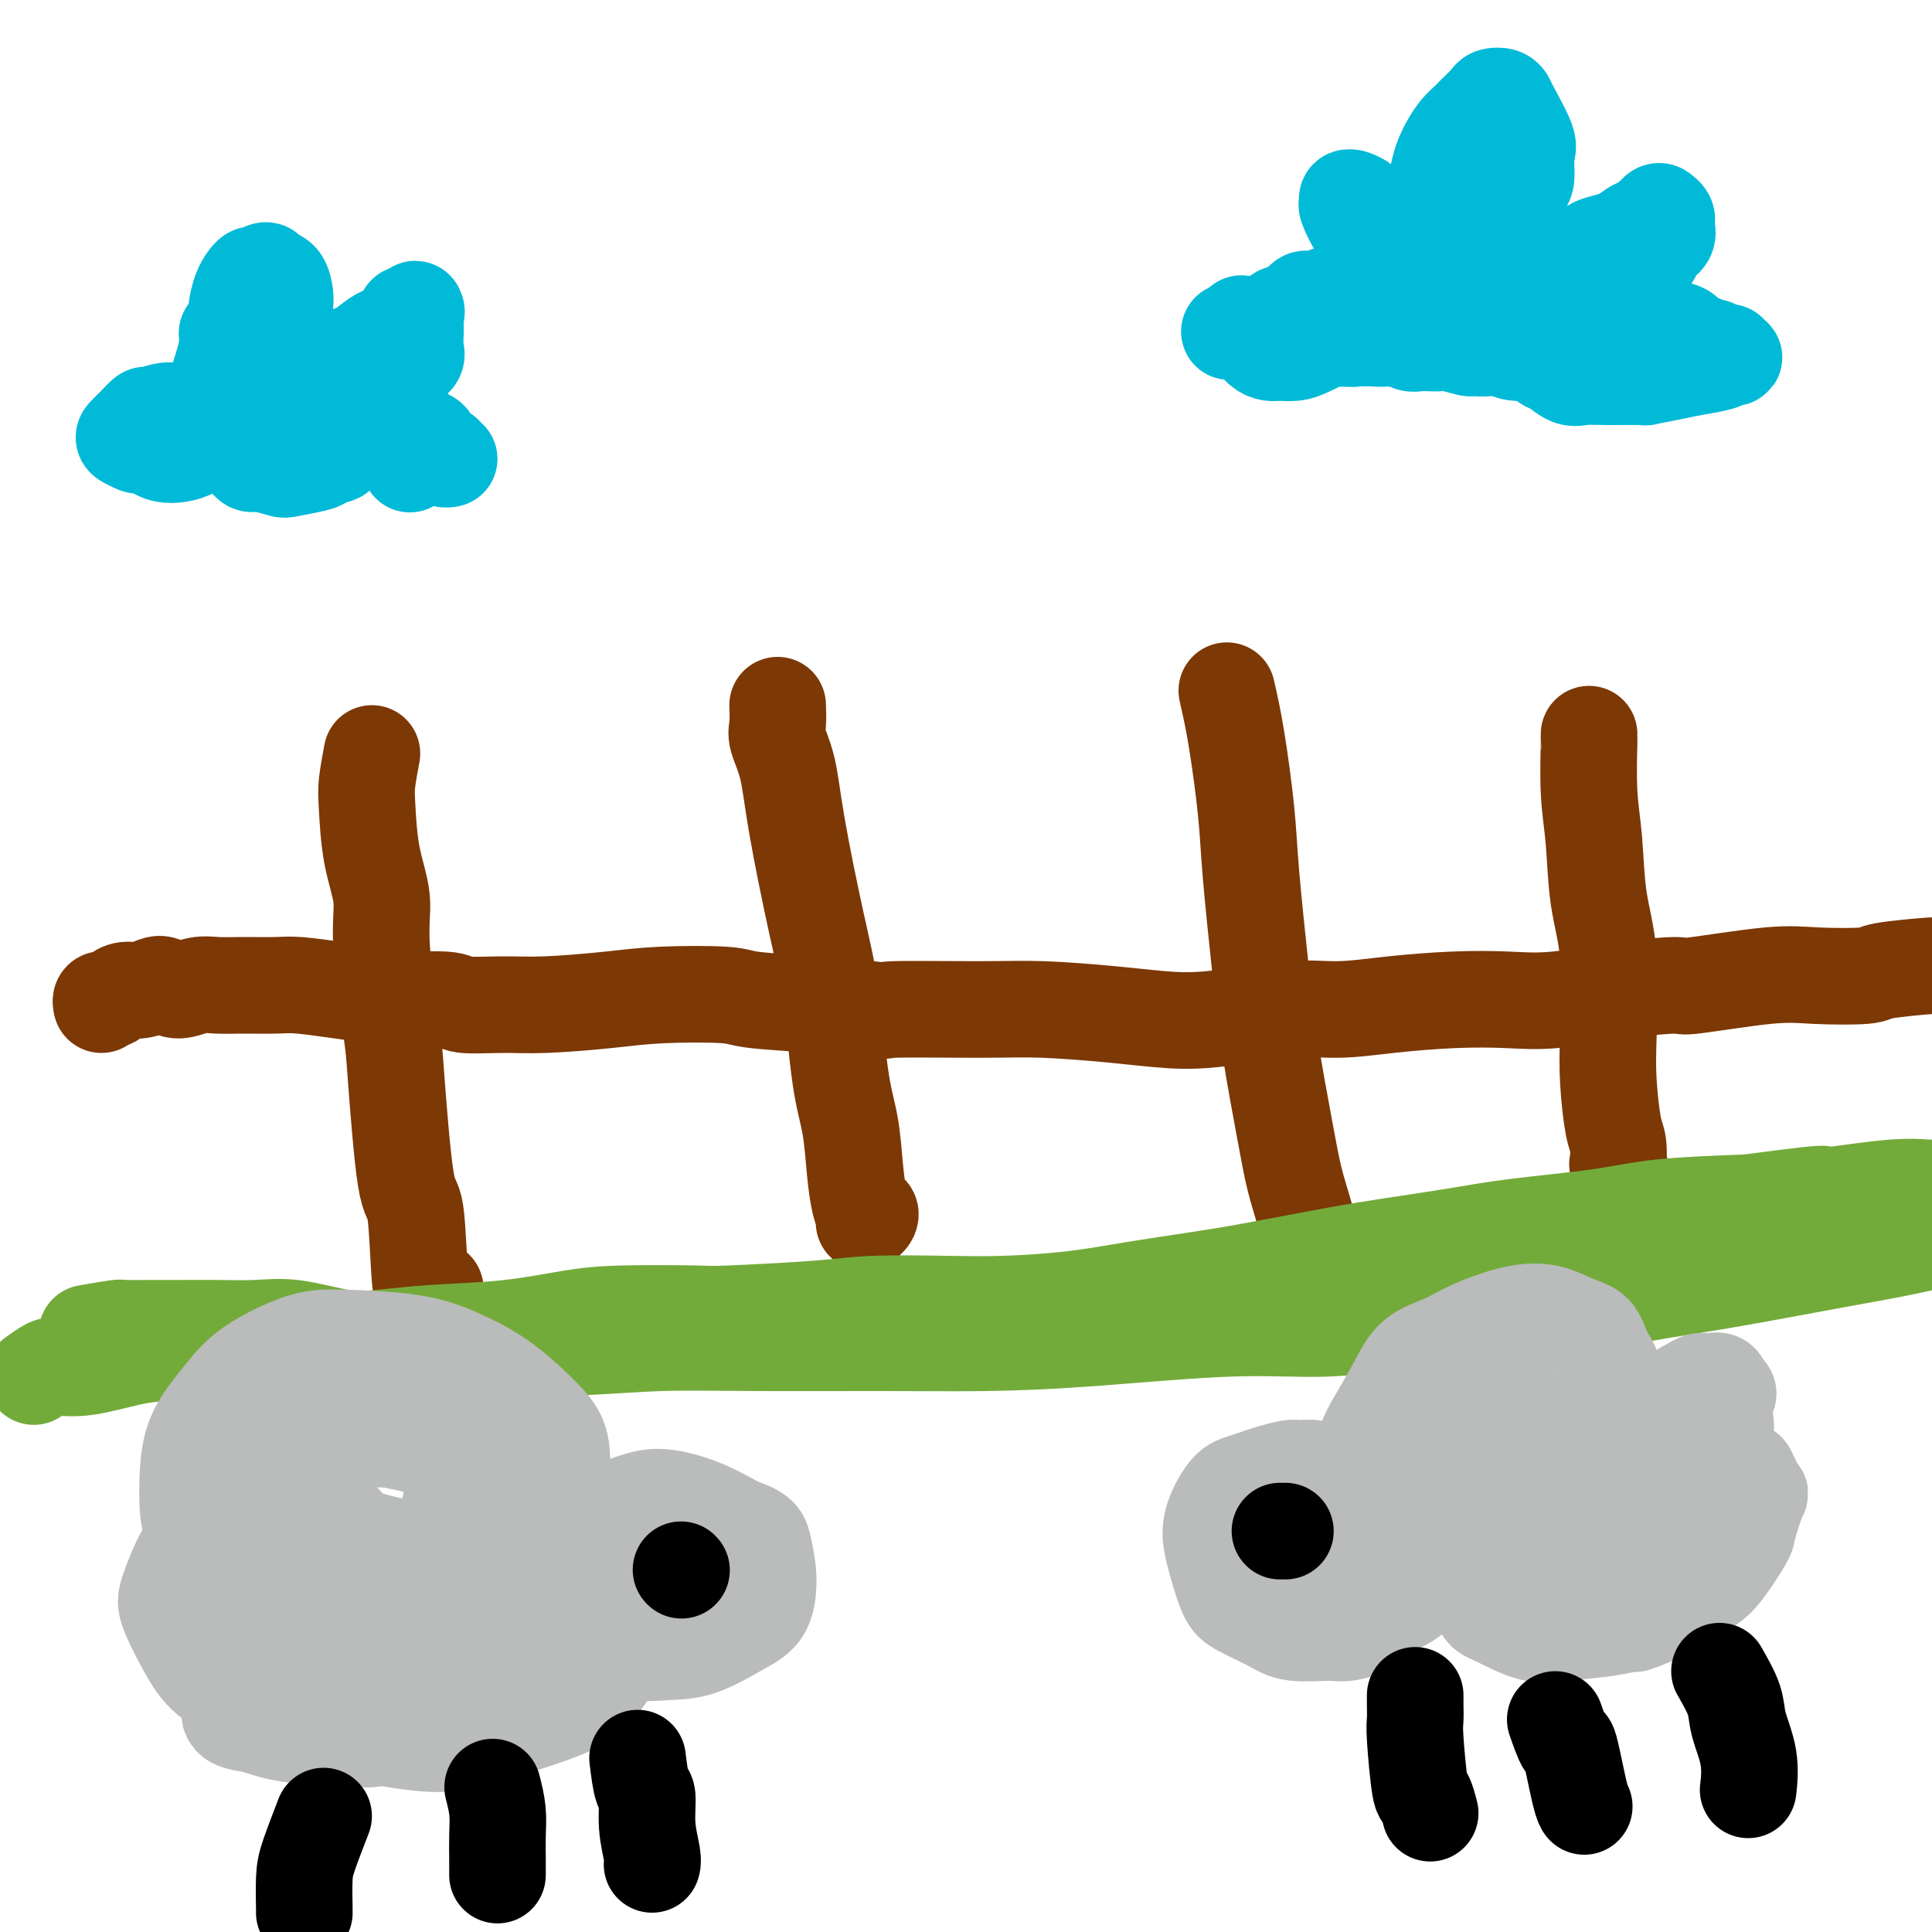 <svg viewBox='0 0 400 400' version='1.1' xmlns='http://www.w3.org/2000/svg' xmlns:xlink='http://www.w3.org/1999/xlink'><g fill='none' stroke='#7C3805' stroke-width='20' stroke-linecap='round' stroke-linejoin='round'><path d='M21,208c-0.088,-0.417 -0.176,-0.834 0,-1c0.176,-0.166 0.616,-0.082 1,0c0.384,0.082 0.712,0.162 1,0c0.288,-0.162 0.538,-0.567 1,-1c0.462,-0.433 1.137,-0.896 2,-1c0.863,-0.104 1.914,0.150 3,0c1.086,-0.150 2.208,-0.706 3,-1c0.792,-0.294 1.254,-0.328 2,0c0.746,0.328 1.774,1.016 3,1c1.226,-0.016 2.648,-0.737 4,-1c1.352,-0.263 2.632,-0.067 4,0c1.368,0.067 2.824,0.007 5,0c2.176,-0.007 5.071,0.041 7,0c1.929,-0.041 2.892,-0.170 5,0c2.108,0.170 5.361,0.638 8,1c2.639,0.362 4.665,0.619 6,1c1.335,0.381 1.981,0.888 5,1c3.019,0.112 8.412,-0.169 11,0c2.588,0.169 2.372,0.788 4,1c1.628,0.212 5.102,0.018 8,0c2.898,-0.018 5.222,0.142 9,0c3.778,-0.142 9.010,-0.585 13,-1c3.990,-0.415 6.738,-0.802 11,-1c4.262,-0.198 10.039,-0.208 13,0c2.961,0.208 3.105,0.633 6,1c2.895,0.367 8.541,0.676 13,1c4.459,0.324 7.729,0.662 11,1'/><path d='M180,209c4.841,0.461 1.943,0.113 5,0c3.057,-0.113 12.070,0.010 18,0c5.930,-0.010 8.778,-0.154 13,0c4.222,0.154 9.819,0.606 14,1c4.181,0.394 6.948,0.730 10,1c3.052,0.270 6.391,0.475 11,0c4.609,-0.475 10.487,-1.630 15,-2c4.513,-0.370 7.659,0.046 11,0c3.341,-0.046 6.877,-0.555 11,-1c4.123,-0.445 8.833,-0.828 13,-1c4.167,-0.172 7.790,-0.135 11,0c3.210,0.135 6.005,0.368 10,0c3.995,-0.368 9.188,-1.339 14,-2c4.812,-0.661 9.241,-1.014 11,-1c1.759,0.014 0.848,0.393 4,0c3.152,-0.393 10.366,-1.559 15,-2c4.634,-0.441 6.689,-0.157 10,0c3.311,0.157 7.879,0.186 10,0c2.121,-0.186 1.795,-0.586 4,-1c2.205,-0.414 6.942,-0.843 9,-1c2.058,-0.157 1.439,-0.042 2,0c0.561,0.042 2.303,0.012 3,0c0.697,-0.012 0.348,-0.006 0,0'/><path d='M77,156c-0.410,2.213 -0.819,4.425 -1,6c-0.181,1.575 -0.133,2.512 0,5c0.133,2.488 0.349,6.525 1,10c0.651,3.475 1.735,6.386 2,9c0.265,2.614 -0.290,4.929 0,10c0.290,5.071 1.425,12.897 2,17c0.575,4.103 0.588,4.484 1,10c0.412,5.516 1.221,16.169 2,21c0.779,4.831 1.528,3.840 2,7c0.472,3.160 0.666,10.471 1,14c0.334,3.529 0.806,3.276 1,4c0.194,0.724 0.108,2.425 0,3c-0.108,0.575 -0.239,0.024 0,0c0.239,-0.024 0.848,0.478 1,0c0.152,-0.478 -0.151,-1.936 0,-3c0.151,-1.064 0.758,-1.732 1,-2c0.242,-0.268 0.121,-0.134 0,0'/><path d='M161,146c0.052,1.472 0.103,2.945 0,4c-0.103,1.055 -0.361,1.693 0,3c0.361,1.307 1.342,3.285 2,6c0.658,2.715 0.992,6.168 2,12c1.008,5.832 2.690,14.042 4,20c1.310,5.958 2.249,9.665 3,15c0.751,5.335 1.315,12.297 2,17c0.685,4.703 1.490,7.145 2,10c0.510,2.855 0.725,6.121 1,9c0.275,2.879 0.609,5.370 1,7c0.391,1.630 0.840,2.397 1,3c0.160,0.603 0.030,1.040 0,1c-0.030,-0.040 0.041,-0.557 0,-1c-0.041,-0.443 -0.193,-0.812 0,-1c0.193,-0.188 0.732,-0.195 1,0c0.268,0.195 0.264,0.591 0,1c-0.264,0.409 -0.790,0.831 -1,1c-0.210,0.169 -0.105,0.084 0,0'/><path d='M254,143c0.636,2.786 1.271,5.572 2,10c0.729,4.428 1.550,10.499 2,15c0.450,4.501 0.529,7.433 1,13c0.471,5.567 1.333,13.767 2,20c0.667,6.233 1.137,10.497 2,16c0.863,5.503 2.119,12.244 3,17c0.881,4.756 1.389,7.526 2,10c0.611,2.474 1.327,4.652 2,7c0.673,2.348 1.305,4.866 2,7c0.695,2.134 1.454,3.885 2,5c0.546,1.115 0.878,1.594 1,2c0.122,0.406 0.033,0.738 0,1c-0.033,0.262 -0.009,0.455 0,0c0.009,-0.455 0.003,-1.559 0,-2c-0.003,-0.441 -0.001,-0.221 0,0'/><path d='M329,152c-0.007,0.553 -0.014,1.106 0,1c0.014,-0.106 0.050,-0.870 0,1c-0.050,1.870 -0.185,6.374 0,10c0.185,3.626 0.690,6.373 1,10c0.310,3.627 0.426,8.134 1,12c0.574,3.866 1.608,7.092 2,12c0.392,4.908 0.144,11.499 0,16c-0.144,4.501 -0.183,6.912 0,10c0.183,3.088 0.589,6.852 1,9c0.411,2.148 0.828,2.680 1,4c0.172,1.320 0.099,3.429 0,4c-0.099,0.571 -0.223,-0.397 0,0c0.223,0.397 0.792,2.158 1,3c0.208,0.842 0.056,0.765 0,1c-0.056,0.235 -0.016,0.781 0,1c0.016,0.219 0.008,0.109 0,0'/></g>
<g fill='none' stroke='#73AB3A' stroke-width='20' stroke-linecap='round' stroke-linejoin='round'><path d='M18,276c2.426,-0.423 4.852,-0.845 6,-1c1.148,-0.155 1.018,-0.041 2,0c0.982,0.041 3.076,0.009 5,0c1.924,-0.009 3.678,0.005 6,0c2.322,-0.005 5.211,-0.029 8,0c2.789,0.029 5.477,0.110 8,0c2.523,-0.110 4.882,-0.410 8,0c3.118,0.410 6.995,1.529 10,2c3.005,0.471 5.136,0.294 8,0c2.864,-0.294 6.460,-0.706 11,-1c4.540,-0.294 10.025,-0.470 15,-1c4.975,-0.530 9.441,-1.413 13,-2c3.559,-0.587 6.211,-0.879 11,-1c4.789,-0.121 11.716,-0.071 15,0c3.284,0.071 2.927,0.163 7,0c4.073,-0.163 12.576,-0.582 18,-1c5.424,-0.418 7.767,-0.836 12,-1c4.233,-0.164 10.354,-0.075 15,0c4.646,0.075 7.815,0.134 12,0c4.185,-0.134 9.385,-0.462 14,-1c4.615,-0.538 8.643,-1.285 13,-2c4.357,-0.715 9.042,-1.399 13,-2c3.958,-0.601 7.189,-1.120 12,-2c4.811,-0.880 11.203,-2.122 16,-3c4.797,-0.878 7.999,-1.391 12,-2c4.001,-0.609 8.801,-1.315 13,-2c4.199,-0.685 7.795,-1.348 13,-2c5.205,-0.652 12.017,-1.291 17,-2c4.983,-0.709 8.138,-1.488 13,-2c4.862,-0.512 11.431,-0.756 18,-1'/><path d='M362,249c23.754,-3.195 13.141,-1.182 13,-1c-0.141,0.182 10.192,-1.467 16,-2c5.808,-0.533 7.090,0.050 11,0c3.910,-0.050 10.446,-0.732 15,-1c4.554,-0.268 7.124,-0.121 10,0c2.876,0.121 6.057,0.215 10,0c3.943,-0.215 8.649,-0.738 12,-1c3.351,-0.262 5.346,-0.263 8,0c2.654,0.263 5.968,0.788 8,1c2.032,0.212 2.781,0.109 5,0c2.219,-0.109 5.908,-0.225 8,0c2.092,0.225 2.585,0.792 4,1c1.415,0.208 3.750,0.056 5,0c1.250,-0.056 1.413,-0.015 2,0c0.587,0.015 1.596,0.004 2,0c0.404,-0.004 0.202,-0.002 0,0'/><path d='M7,285c1.164,-0.831 2.328,-1.663 3,-2c0.672,-0.337 0.851,-0.181 2,0c1.149,0.181 3.266,0.387 6,0c2.734,-0.387 6.084,-1.367 9,-2c2.916,-0.633 5.398,-0.919 10,-1c4.602,-0.081 11.325,0.042 15,0c3.675,-0.042 4.303,-0.250 8,0c3.697,0.250 10.464,0.957 16,1c5.536,0.043 9.840,-0.577 17,-1c7.160,-0.423 17.175,-0.649 25,-1c7.825,-0.351 13.460,-0.828 19,-1c5.540,-0.172 10.984,-0.040 19,0c8.016,0.040 18.603,-0.012 27,0c8.397,0.012 14.603,0.088 21,0c6.397,-0.088 12.984,-0.340 22,-1c9.016,-0.660 20.462,-1.727 29,-2c8.538,-0.273 14.168,0.248 20,0c5.832,-0.248 11.866,-1.266 20,-2c8.134,-0.734 18.369,-1.183 26,-2c7.631,-0.817 12.656,-2.003 18,-3c5.344,-0.997 11.005,-1.805 18,-3c6.995,-1.195 15.324,-2.776 22,-4c6.676,-1.224 11.699,-2.089 16,-3c4.301,-0.911 7.880,-1.866 14,-3c6.120,-1.134 14.781,-2.448 19,-3c4.219,-0.552 3.995,-0.344 9,-1c5.005,-0.656 15.238,-2.176 21,-3c5.762,-0.824 7.051,-0.953 10,-1c2.949,-0.047 7.557,-0.014 10,0c2.443,0.014 2.722,0.007 3,0'/><path d='M481,247c34.333,-4.667 17.167,-2.333 0,0'/></g>
<g fill='none' stroke='#00BAD8' stroke-width='20' stroke-linecap='round' stroke-linejoin='round'><path d='M37,91c-1.788,-0.106 -3.577,-0.213 -5,0c-1.423,0.213 -2.481,0.745 -3,1c-0.519,0.255 -0.500,0.232 -1,0c-0.500,-0.232 -1.521,-0.674 -2,-1c-0.479,-0.326 -0.418,-0.537 0,-1c0.418,-0.463 1.193,-1.179 2,-2c0.807,-0.821 1.645,-1.749 2,-2c0.355,-0.251 0.228,0.173 1,0c0.772,-0.173 2.443,-0.944 4,-1c1.557,-0.056 3.001,0.605 4,1c0.999,0.395 1.555,0.526 2,1c0.445,0.474 0.779,1.291 1,2c0.221,0.709 0.328,1.311 0,2c-0.328,0.689 -1.093,1.464 -2,2c-0.907,0.536 -1.957,0.834 -3,1c-1.043,0.166 -2.078,0.202 -3,0c-0.922,-0.202 -1.730,-0.642 -2,-1c-0.270,-0.358 -0.003,-0.633 0,-1c0.003,-0.367 -0.259,-0.827 0,-1c0.259,-0.173 1.039,-0.061 2,0c0.961,0.061 2.104,0.069 3,0c0.896,-0.069 1.546,-0.217 2,0c0.454,0.217 0.713,0.799 1,1c0.287,0.201 0.602,0.022 1,0c0.398,-0.022 0.877,0.113 1,0c0.123,-0.113 -0.111,-0.474 0,-1c0.111,-0.526 0.568,-1.219 1,-2c0.432,-0.781 0.838,-1.652 1,-3c0.162,-1.348 0.081,-3.174 0,-5'/><path d='M44,81c0.721,-1.778 0.523,-0.722 1,-2c0.477,-1.278 1.630,-4.889 2,-7c0.370,-2.111 -0.043,-2.721 0,-3c0.043,-0.279 0.540,-0.226 1,-1c0.460,-0.774 0.882,-2.374 1,-3c0.118,-0.626 -0.066,-0.278 0,-1c0.066,-0.722 0.384,-2.516 1,-4c0.616,-1.484 1.531,-2.659 2,-3c0.469,-0.341 0.494,0.153 1,0c0.506,-0.153 1.495,-0.954 2,-1c0.505,-0.046 0.528,0.662 1,1c0.472,0.338 1.395,0.307 2,1c0.605,0.693 0.892,2.110 1,3c0.108,0.890 0.036,1.253 0,2c-0.036,0.747 -0.036,1.876 0,3c0.036,1.124 0.108,2.241 0,3c-0.108,0.759 -0.397,1.159 -1,2c-0.603,0.841 -1.520,2.123 -2,3c-0.480,0.877 -0.523,1.349 -1,2c-0.477,0.651 -1.389,1.481 -2,2c-0.611,0.519 -0.921,0.727 -1,1c-0.079,0.273 0.073,0.611 0,1c-0.073,0.389 -0.370,0.829 0,1c0.370,0.171 1.406,0.075 2,0c0.594,-0.075 0.745,-0.128 1,0c0.255,0.128 0.615,0.436 1,1c0.385,0.564 0.797,1.383 1,2c0.203,0.617 0.199,1.031 0,2c-0.199,0.969 -0.592,2.492 -1,3c-0.408,0.508 -0.831,0.002 -1,0c-0.169,-0.002 -0.085,0.499 0,1'/><path d='M55,90c-0.557,0.989 -0.949,0.461 -1,0c-0.051,-0.461 0.239,-0.857 0,-1c-0.239,-0.143 -1.007,-0.034 -1,0c0.007,0.034 0.788,-0.006 1,0c0.212,0.006 -0.145,0.058 0,0c0.145,-0.058 0.793,-0.226 1,0c0.207,0.226 -0.029,0.847 0,1c0.029,0.153 0.321,-0.163 1,0c0.679,0.163 1.745,0.805 2,1c0.255,0.195 -0.300,-0.057 0,0c0.300,0.057 1.457,0.421 2,0c0.543,-0.421 0.474,-1.628 1,-2c0.526,-0.372 1.646,0.093 2,0c0.354,-0.093 -0.060,-0.742 0,-1c0.060,-0.258 0.594,-0.126 1,0c0.406,0.126 0.683,0.245 1,0c0.317,-0.245 0.673,-0.854 1,-1c0.327,-0.146 0.623,0.170 1,0c0.377,-0.170 0.833,-0.827 1,-1c0.167,-0.173 0.045,0.138 0,0c-0.045,-0.138 -0.015,-0.725 0,-1c0.015,-0.275 0.013,-0.238 0,-1c-0.013,-0.762 -0.037,-2.323 0,-3c0.037,-0.677 0.134,-0.470 0,-1c-0.134,-0.530 -0.497,-1.797 0,-3c0.497,-1.203 1.856,-2.344 3,-3c1.144,-0.656 2.072,-0.828 3,-1'/><path d='M74,73c1.736,-1.252 3.076,-2.382 4,-3c0.924,-0.618 1.432,-0.725 2,-1c0.568,-0.275 1.196,-0.720 2,-1c0.804,-0.280 1.785,-0.397 2,-1c0.215,-0.603 -0.335,-1.694 0,-2c0.335,-0.306 1.554,0.173 2,0c0.446,-0.173 0.120,-0.998 0,-1c-0.120,-0.002 -0.033,0.818 0,1c0.033,0.182 0.011,-0.274 0,0c-0.011,0.274 -0.010,1.280 0,2c0.010,0.720 0.028,1.156 0,2c-0.028,0.844 -0.104,2.098 0,3c0.104,0.902 0.388,1.452 0,2c-0.388,0.548 -1.448,1.093 -2,2c-0.552,0.907 -0.597,2.176 -1,3c-0.403,0.824 -1.165,1.205 -2,2c-0.835,0.795 -1.744,2.006 -2,3c-0.256,0.994 0.142,1.773 0,2c-0.142,0.227 -0.822,-0.098 -1,0c-0.178,0.098 0.148,0.618 0,1c-0.148,0.382 -0.769,0.624 -1,1c-0.231,0.376 -0.073,0.885 0,1c0.073,0.115 0.059,-0.165 0,0c-0.059,0.165 -0.164,0.776 0,1c0.164,0.224 0.596,0.060 1,0c0.404,-0.060 0.778,-0.016 1,0c0.222,0.016 0.290,0.004 1,0c0.710,-0.004 2.060,-0.001 3,0c0.940,0.001 1.470,0.001 2,0'/><path d='M85,90c1.566,-0.048 1.480,-0.168 2,0c0.520,0.168 1.644,0.623 2,1c0.356,0.377 -0.057,0.675 0,1c0.057,0.325 0.586,0.676 1,1c0.414,0.324 0.715,0.619 1,1c0.285,0.381 0.555,0.847 1,1c0.445,0.153 1.066,-0.009 1,0c-0.066,0.009 -0.820,0.188 -1,0c-0.180,-0.188 0.214,-0.744 0,-1c-0.214,-0.256 -1.037,-0.213 -2,0c-0.963,0.213 -2.067,0.596 -3,1c-0.933,0.404 -1.695,0.830 -2,1c-0.305,0.170 -0.152,0.085 0,0'/><path d='M50,94c0.339,0.302 0.679,0.603 1,1c0.321,0.397 0.625,0.888 1,1c0.375,0.112 0.822,-0.155 2,0c1.178,0.155 3.088,0.730 4,1c0.912,0.270 0.825,0.233 2,0c1.175,-0.233 3.611,-0.662 5,-1c1.389,-0.338 1.731,-0.585 2,-1c0.269,-0.415 0.464,-0.998 1,-1c0.536,-0.002 1.414,0.576 2,0c0.586,-0.576 0.882,-2.308 1,-3c0.118,-0.692 0.059,-0.346 0,0'/><path d='M298,50c-0.427,-1.621 -0.855,-3.242 -1,-4c-0.145,-0.758 -0.009,-0.654 0,-1c0.009,-0.346 -0.111,-1.142 0,-3c0.111,-1.858 0.452,-4.777 1,-7c0.548,-2.223 1.303,-3.751 2,-5c0.697,-1.249 1.338,-2.219 2,-3c0.662,-0.781 1.347,-1.373 2,-2c0.653,-0.627 1.275,-1.289 2,-2c0.725,-0.711 1.554,-1.470 2,-2c0.446,-0.530 0.509,-0.829 1,-1c0.491,-0.171 1.410,-0.214 2,0c0.590,0.214 0.852,0.683 1,1c0.148,0.317 0.183,0.480 1,2c0.817,1.520 2.417,4.396 3,6c0.583,1.604 0.148,1.934 0,3c-0.148,1.066 -0.008,2.867 0,4c0.008,1.133 -0.117,1.597 -1,3c-0.883,1.403 -2.524,3.745 -3,5c-0.476,1.255 0.212,1.423 0,2c-0.212,0.577 -1.324,1.561 -2,2c-0.676,0.439 -0.914,0.331 -1,0c-0.086,-0.331 -0.019,-0.886 0,-1c0.019,-0.114 -0.009,0.213 0,0c0.009,-0.213 0.055,-0.967 0,-2c-0.055,-1.033 -0.210,-2.346 0,-3c0.210,-0.654 0.786,-0.650 1,-1c0.214,-0.350 0.068,-1.052 0,-1c-0.068,0.052 -0.057,0.860 0,1c0.057,0.140 0.159,-0.389 0,0c-0.159,0.389 -0.580,1.694 -1,3'/><path d='M309,44c-0.518,-0.027 -1.312,1.905 -2,3c-0.688,1.095 -1.269,1.351 -2,2c-0.731,0.649 -1.612,1.690 -2,2c-0.388,0.310 -0.282,-0.110 -1,0c-0.718,0.110 -2.258,0.749 -3,1c-0.742,0.251 -0.685,0.115 -1,0c-0.315,-0.115 -1.003,-0.210 -2,0c-0.997,0.210 -2.304,0.726 -3,1c-0.696,0.274 -0.781,0.306 -1,0c-0.219,-0.306 -0.572,-0.951 -1,-1c-0.428,-0.049 -0.930,0.496 -1,0c-0.070,-0.496 0.291,-2.034 0,-3c-0.291,-0.966 -1.235,-1.359 -2,-2c-0.765,-0.641 -1.353,-1.531 -2,-2c-0.647,-0.469 -1.354,-0.519 -2,-1c-0.646,-0.481 -1.230,-1.393 -2,-2c-0.770,-0.607 -1.725,-0.909 -2,-1c-0.275,-0.091 0.129,0.028 0,0c-0.129,-0.028 -0.790,-0.202 -1,0c-0.210,0.202 0.031,0.782 0,1c-0.031,0.218 -0.334,0.076 0,1c0.334,0.924 1.307,2.915 2,4c0.693,1.085 1.108,1.264 2,2c0.892,0.736 2.263,2.028 3,3c0.737,0.972 0.842,1.623 1,2c0.158,0.377 0.371,0.479 1,1c0.629,0.521 1.674,1.460 2,2c0.326,0.540 -0.067,0.681 0,1c0.067,0.319 0.595,0.817 1,1c0.405,0.183 0.687,0.052 1,0c0.313,-0.052 0.656,-0.026 1,0'/><path d='M293,59c2.164,2.493 0.572,-0.275 0,-1c-0.572,-0.725 -0.126,0.594 0,1c0.126,0.406 -0.067,-0.102 0,0c0.067,0.102 0.396,0.812 0,1c-0.396,0.188 -1.515,-0.146 -2,0c-0.485,0.146 -0.336,0.771 -1,1c-0.664,0.229 -2.141,0.060 -3,0c-0.859,-0.060 -1.101,-0.012 -2,0c-0.899,0.012 -2.454,-0.013 -4,0c-1.546,0.013 -3.084,0.063 -4,0c-0.916,-0.063 -1.209,-0.238 -2,0c-0.791,0.238 -2.080,0.890 -3,1c-0.920,0.110 -1.471,-0.322 -2,0c-0.529,0.322 -1.034,1.396 -2,2c-0.966,0.604 -2.391,0.736 -3,1c-0.609,0.264 -0.402,0.660 -1,1c-0.598,0.340 -2.003,0.622 -3,1c-0.997,0.378 -1.588,0.850 -2,1c-0.412,0.150 -0.647,-0.022 -1,0c-0.353,0.022 -0.826,0.237 -1,0c-0.174,-0.237 -0.050,-0.925 0,-1c0.050,-0.075 0.025,0.462 0,1'/><path d='M257,68c-5.333,1.340 -0.666,0.191 1,0c1.666,-0.191 0.332,0.576 0,1c-0.332,0.424 0.337,0.507 1,1c0.663,0.493 1.320,1.398 2,2c0.680,0.602 1.384,0.901 2,1c0.616,0.099 1.145,-0.000 2,0c0.855,0.000 2.036,0.101 3,0c0.964,-0.101 1.710,-0.402 3,-1c1.290,-0.598 3.123,-1.491 4,-2c0.877,-0.509 0.797,-0.634 1,-1c0.203,-0.366 0.690,-0.974 1,-1c0.310,-0.026 0.442,0.530 1,1c0.558,0.470 1.543,0.855 2,1c0.457,0.145 0.387,0.049 1,0c0.613,-0.049 1.908,-0.052 3,0c1.092,0.052 1.981,0.158 3,0c1.019,-0.158 2.167,-0.579 3,-1c0.833,-0.421 1.349,-0.842 2,-1c0.651,-0.158 1.436,-0.053 2,0c0.564,0.053 0.906,0.053 1,0c0.094,-0.053 -0.059,-0.158 0,0c0.059,0.158 0.331,0.578 1,1c0.669,0.422 1.734,0.845 2,1c0.266,0.155 -0.269,0.042 0,0c0.269,-0.042 1.342,-0.011 2,0c0.658,0.011 0.902,0.003 1,0c0.098,-0.003 0.049,-0.002 0,0'/><path d='M301,70c4.239,0.144 2.837,-0.498 3,-1c0.163,-0.502 1.890,-0.866 3,-1c1.110,-0.134 1.604,-0.039 2,0c0.396,0.039 0.694,0.022 1,0c0.306,-0.022 0.619,-0.049 1,0c0.381,0.049 0.832,0.173 1,0c0.168,-0.173 0.055,-0.641 0,-1c-0.055,-0.359 -0.053,-0.607 0,-1c0.053,-0.393 0.157,-0.931 0,-1c-0.157,-0.069 -0.575,0.332 -1,0c-0.425,-0.332 -0.857,-1.395 -1,-2c-0.143,-0.605 0.004,-0.750 0,-1c-0.004,-0.250 -0.157,-0.603 0,-1c0.157,-0.397 0.625,-0.838 1,-1c0.375,-0.162 0.656,-0.043 1,0c0.344,0.043 0.750,0.012 1,0c0.250,-0.012 0.344,-0.006 1,0c0.656,0.006 1.874,0.012 3,0c1.126,-0.012 2.161,-0.041 3,0c0.839,0.041 1.481,0.153 2,0c0.519,-0.153 0.916,-0.572 1,-1c0.084,-0.428 -0.146,-0.864 0,-1c0.146,-0.136 0.669,0.030 1,0c0.331,-0.030 0.471,-0.256 1,-1c0.529,-0.744 1.446,-2.006 2,-3c0.554,-0.994 0.746,-1.719 1,-2c0.254,-0.281 0.571,-0.117 1,0c0.429,0.117 0.971,0.186 1,0c0.029,-0.186 -0.454,-0.627 0,-1c0.454,-0.373 1.844,-0.678 3,-1c1.156,-0.322 2.078,-0.661 3,-1'/><path d='M336,49c2.599,-1.971 2.595,-1.898 3,-2c0.405,-0.102 1.219,-0.378 2,-1c0.781,-0.622 1.529,-1.590 2,-2c0.471,-0.410 0.664,-0.262 1,0c0.336,0.262 0.815,0.636 1,1c0.185,0.364 0.076,0.716 0,1c-0.076,0.284 -0.118,0.499 0,1c0.118,0.501 0.395,1.288 0,2c-0.395,0.712 -1.461,1.349 -2,2c-0.539,0.651 -0.552,1.316 -1,2c-0.448,0.684 -1.331,1.387 -2,2c-0.669,0.613 -1.124,1.138 -2,2c-0.876,0.862 -2.175,2.062 -3,3c-0.825,0.938 -1.177,1.613 -2,2c-0.823,0.387 -2.116,0.486 -3,1c-0.884,0.514 -1.359,1.444 -2,2c-0.641,0.556 -1.448,0.738 -2,1c-0.552,0.262 -0.850,0.602 -1,1c-0.150,0.398 -0.153,0.853 0,1c0.153,0.147 0.460,-0.013 1,0c0.540,0.013 1.312,0.199 2,0c0.688,-0.199 1.290,-0.782 2,-1c0.710,-0.218 1.527,-0.072 3,0c1.473,0.072 3.601,0.071 5,0c1.399,-0.071 2.069,-0.211 3,0c0.931,0.211 2.123,0.775 3,1c0.877,0.225 1.438,0.113 2,0'/><path d='M346,68c3.882,0.625 3.086,1.688 3,2c-0.086,0.312 0.536,-0.126 1,0c0.464,0.126 0.768,0.817 1,1c0.232,0.183 0.390,-0.143 1,0c0.610,0.143 1.670,0.756 2,1c0.330,0.244 -0.070,0.118 0,0c0.070,-0.118 0.611,-0.229 1,0c0.389,0.229 0.625,0.797 1,1c0.375,0.203 0.890,0.041 1,0c0.110,-0.041 -0.184,0.041 0,0c0.184,-0.041 0.844,-0.204 1,0c0.156,0.204 -0.194,0.776 0,1c0.194,0.224 0.932,0.101 1,0c0.068,-0.101 -0.533,-0.181 -1,0c-0.467,0.181 -0.799,0.623 -2,1c-1.201,0.377 -3.272,0.690 -5,1c-1.728,0.310 -3.113,0.619 -5,1c-1.887,0.381 -4.276,0.836 -5,1c-0.724,0.164 0.217,0.037 -1,0c-1.217,-0.037 -4.590,0.017 -7,0c-2.410,-0.017 -3.856,-0.103 -5,0c-1.144,0.103 -1.986,0.396 -3,0c-1.014,-0.396 -2.200,-1.482 -3,-2c-0.800,-0.518 -1.214,-0.469 -2,-1c-0.786,-0.531 -1.942,-1.643 -3,-2c-1.058,-0.357 -2.016,0.041 -3,0c-0.984,-0.041 -1.992,-0.520 -3,-1'/><path d='M311,72c-2.664,-0.924 -2.324,-0.233 -3,0c-0.676,0.233 -2.369,0.010 -3,0c-0.631,-0.010 -0.199,0.193 -1,0c-0.801,-0.193 -2.834,-0.783 -4,-1c-1.166,-0.217 -1.464,-0.062 -2,0c-0.536,0.062 -1.308,0.030 -2,0c-0.692,-0.030 -1.302,-0.060 -2,0c-0.698,0.060 -1.484,0.209 -2,0c-0.516,-0.209 -0.761,-0.775 -1,-1c-0.239,-0.225 -0.470,-0.109 -1,0c-0.530,0.109 -1.358,0.211 -2,0c-0.642,-0.211 -1.097,-0.736 -2,-1c-0.903,-0.264 -2.252,-0.267 -3,0c-0.748,0.267 -0.894,0.803 -2,1c-1.106,0.197 -3.173,0.056 -4,0c-0.827,-0.056 -0.413,-0.028 0,0'/></g>
<g fill='none' stroke='#BABBBB' stroke-width='20' stroke-linecap='round' stroke-linejoin='round'><path d='M284,300c-0.389,0.150 -0.777,0.301 -1,0c-0.223,-0.301 -0.279,-1.053 0,-2c0.279,-0.947 0.895,-2.091 2,-4c1.105,-1.909 2.698,-4.585 4,-7c1.302,-2.415 2.311,-4.568 4,-6c1.689,-1.432 4.058,-2.143 6,-3c1.942,-0.857 3.459,-1.861 6,-3c2.541,-1.139 6.108,-2.412 9,-3c2.892,-0.588 5.108,-0.489 7,0c1.892,0.489 3.459,1.370 5,2c1.541,0.630 3.056,1.009 4,2c0.944,0.991 1.318,2.595 2,4c0.682,1.405 1.670,2.612 2,4c0.330,1.388 -0.000,2.956 0,4c0.000,1.044 0.330,1.565 0,3c-0.330,1.435 -1.321,3.786 -2,5c-0.679,1.214 -1.046,1.293 -2,2c-0.954,0.707 -2.496,2.043 -4,3c-1.504,0.957 -2.971,1.536 -5,2c-2.029,0.464 -4.621,0.814 -6,1c-1.379,0.186 -1.545,0.209 -3,0c-1.455,-0.209 -4.197,-0.650 -6,-1c-1.803,-0.350 -2.665,-0.608 -3,-1c-0.335,-0.392 -0.142,-0.916 -1,-1c-0.858,-0.084 -2.766,0.273 -4,0c-1.234,-0.273 -1.795,-1.176 -2,-2c-0.205,-0.824 -0.055,-1.568 0,-2c0.055,-0.432 0.016,-0.552 0,-1c-0.016,-0.448 -0.008,-1.224 0,-2'/><path d='M296,294c0.230,-1.185 1.806,-0.647 3,-1c1.194,-0.353 2.006,-1.598 3,-2c0.994,-0.402 2.169,0.039 3,0c0.831,-0.039 1.318,-0.556 2,-1c0.682,-0.444 1.559,-0.813 2,-1c0.441,-0.187 0.444,-0.191 1,0c0.556,0.191 1.663,0.576 2,1c0.337,0.424 -0.096,0.889 0,1c0.096,0.111 0.722,-0.130 1,0c0.278,0.130 0.210,0.630 0,1c-0.210,0.370 -0.561,0.609 -1,1c-0.439,0.391 -0.966,0.932 -1,1c-0.034,0.068 0.426,-0.338 1,-1c0.574,-0.662 1.261,-1.579 2,-2c0.739,-0.421 1.529,-0.346 2,0c0.471,0.346 0.624,0.964 1,2c0.376,1.036 0.976,2.491 1,4c0.024,1.509 -0.527,3.074 -1,4c-0.473,0.926 -0.869,1.215 -2,2c-1.131,0.785 -2.998,2.067 -5,3c-2.002,0.933 -4.140,1.518 -6,2c-1.860,0.482 -3.443,0.862 -6,1c-2.557,0.138 -6.089,0.034 -8,0c-1.911,-0.034 -2.200,0.001 -3,0c-0.800,-0.001 -2.112,-0.039 -3,0c-0.888,0.039 -1.351,0.155 -2,0c-0.649,-0.155 -1.482,-0.580 -2,-1c-0.518,-0.420 -0.719,-0.834 -1,-1c-0.281,-0.166 -0.640,-0.083 -1,0'/><path d='M278,307c-4.261,-0.151 -1.915,-0.029 -1,0c0.915,0.029 0.398,-0.034 0,0c-0.398,0.034 -0.677,0.167 -1,0c-0.323,-0.167 -0.689,-0.634 -1,-1c-0.311,-0.366 -0.565,-0.631 -1,-1c-0.435,-0.369 -1.050,-0.842 -2,-1c-0.950,-0.158 -2.236,-0.001 -3,0c-0.764,0.001 -1.008,-0.155 -2,0c-0.992,0.155 -2.732,0.620 -4,1c-1.268,0.380 -2.063,0.675 -3,1c-0.937,0.325 -2.014,0.682 -3,1c-0.986,0.318 -1.880,0.599 -3,2c-1.120,1.401 -2.466,3.921 -3,6c-0.534,2.079 -0.257,3.715 0,5c0.257,1.285 0.494,2.219 1,4c0.506,1.781 1.280,4.410 2,6c0.720,1.590 1.386,2.140 3,3c1.614,0.860 4.176,2.030 6,3c1.824,0.970 2.910,1.742 5,2c2.090,0.258 5.185,0.003 7,0c1.815,-0.003 2.350,0.247 4,0c1.650,-0.247 4.414,-0.992 6,-2c1.586,-1.008 1.994,-2.281 3,-3c1.006,-0.719 2.608,-0.885 5,-3c2.392,-2.115 5.573,-6.178 7,-8c1.427,-1.822 1.101,-1.404 1,-2c-0.101,-0.596 0.023,-2.207 0,-3c-0.023,-0.793 -0.192,-0.769 0,-1c0.192,-0.231 0.744,-0.716 0,-1c-0.744,-0.284 -2.784,-0.367 -5,0c-2.216,0.367 -4.608,1.183 -7,2'/><path d='M289,317c-2.521,0.134 -2.824,0.468 -4,1c-1.176,0.532 -3.226,1.263 -5,2c-1.774,0.737 -3.272,1.482 -5,2c-1.728,0.518 -3.687,0.810 -5,1c-1.313,0.190 -1.981,0.278 -3,0c-1.019,-0.278 -2.388,-0.921 -3,-1c-0.612,-0.079 -0.466,0.407 -1,0c-0.534,-0.407 -1.746,-1.706 -2,-2c-0.254,-0.294 0.451,0.417 2,0c1.549,-0.417 3.941,-1.961 6,-3c2.059,-1.039 3.786,-1.573 6,-2c2.214,-0.427 4.914,-0.746 7,-1c2.086,-0.254 3.557,-0.444 6,0c2.443,0.444 5.857,1.523 8,2c2.143,0.477 3.016,0.352 4,1c0.984,0.648 2.080,2.070 3,3c0.920,0.930 1.666,1.367 2,2c0.334,0.633 0.258,1.463 1,2c0.742,0.537 2.303,0.780 3,1c0.697,0.220 0.529,0.417 1,0c0.471,-0.417 1.580,-1.449 2,-2c0.420,-0.551 0.151,-0.621 0,-1c-0.151,-0.379 -0.184,-1.065 0,-2c0.184,-0.935 0.585,-2.118 1,-3c0.415,-0.882 0.843,-1.463 1,-2c0.157,-0.537 0.042,-1.029 0,-1c-0.042,0.029 -0.012,0.580 0,1c0.012,0.420 0.006,0.710 0,1'/><path d='M314,316c0.911,-1.357 0.687,-0.248 0,1c-0.687,1.248 -1.839,2.637 -3,4c-1.161,1.363 -2.332,2.702 -3,4c-0.668,1.298 -0.833,2.555 -1,4c-0.167,1.445 -0.335,3.078 0,4c0.335,0.922 1.173,1.132 3,2c1.827,0.868 4.641,2.393 7,3c2.359,0.607 4.262,0.298 7,0c2.738,-0.298 6.312,-0.583 9,-1c2.688,-0.417 4.491,-0.965 5,-1c0.509,-0.035 -0.277,0.444 1,0c1.277,-0.444 4.616,-1.811 7,-3c2.384,-1.189 3.814,-2.201 5,-3c1.186,-0.799 2.129,-1.386 3,-2c0.871,-0.614 1.671,-1.257 3,-3c1.329,-1.743 3.186,-4.587 4,-6c0.814,-1.413 0.585,-1.395 1,-3c0.415,-1.605 1.475,-4.834 2,-6c0.525,-1.166 0.514,-0.270 0,-1c-0.514,-0.730 -1.530,-3.085 -2,-4c-0.470,-0.915 -0.393,-0.389 -2,-1c-1.607,-0.611 -4.899,-2.360 -7,-3c-2.101,-0.640 -3.011,-0.170 -5,0c-1.989,0.170 -5.057,0.039 -7,0c-1.943,-0.039 -2.761,0.012 -4,0c-1.239,-0.012 -2.898,-0.088 -4,0c-1.102,0.088 -1.646,0.341 -3,1c-1.354,0.659 -3.518,1.723 -5,3c-1.482,1.277 -2.284,2.767 -3,4c-0.716,1.233 -1.348,2.209 -2,3c-0.652,0.791 -1.326,1.395 -2,2'/><path d='M318,314c-2.554,1.838 -1.437,-0.066 -1,0c0.437,0.066 0.196,2.101 0,3c-0.196,0.899 -0.348,0.661 0,1c0.348,0.339 1.194,1.256 3,1c1.806,-0.256 4.572,-1.683 7,-3c2.428,-1.317 4.518,-2.522 5,-3c0.482,-0.478 -0.645,-0.228 1,-1c1.645,-0.772 6.063,-2.564 8,-3c1.937,-0.436 1.393,0.485 2,1c0.607,0.515 2.366,0.625 3,2c0.634,1.375 0.144,4.015 0,5c-0.144,0.985 0.057,0.316 0,1c-0.057,0.684 -0.373,2.720 -2,5c-1.627,2.280 -4.565,4.802 -6,6c-1.435,1.198 -1.369,1.072 -2,1c-0.631,-0.072 -1.960,-0.090 -3,0c-1.040,0.090 -1.790,0.289 -3,0c-1.210,-0.289 -2.881,-1.065 -4,-2c-1.119,-0.935 -1.687,-2.030 -2,-4c-0.313,-1.970 -0.372,-4.814 0,-7c0.372,-2.186 1.175,-3.713 3,-6c1.825,-2.287 4.673,-5.334 6,-7c1.327,-1.666 1.132,-1.952 3,-4c1.868,-2.048 5.799,-5.859 7,-7c1.201,-1.141 -0.328,0.388 0,0c0.328,-0.388 2.511,-2.694 4,-4c1.489,-1.306 2.283,-1.612 3,-2c0.717,-0.388 1.357,-0.856 2,-1c0.643,-0.144 1.288,0.038 2,0c0.712,-0.038 1.489,-0.297 2,0c0.511,0.297 0.755,1.148 1,2'/><path d='M357,288c1.557,0.175 0.448,1.114 0,2c-0.448,0.886 -0.237,1.719 0,3c0.237,1.281 0.500,3.009 0,4c-0.500,0.991 -1.762,1.246 -3,2c-1.238,0.754 -2.453,2.006 -4,3c-1.547,0.994 -3.427,1.731 -5,2c-1.573,0.269 -2.839,0.072 -4,0c-1.161,-0.072 -2.216,-0.017 -3,0c-0.784,0.017 -1.296,-0.003 -1,0c0.296,0.003 1.400,0.029 2,0c0.600,-0.029 0.697,-0.113 1,0c0.303,0.113 0.813,0.422 1,1c0.187,0.578 0.050,1.425 0,2c-0.050,0.575 -0.014,0.879 0,1c0.014,0.121 0.007,0.061 0,0'/><path d='M42,319c-0.338,-0.764 -0.675,-1.528 -1,-2c-0.325,-0.472 -0.636,-0.652 -1,-1c-0.364,-0.348 -0.781,-0.864 -1,-3c-0.219,-2.136 -0.241,-5.893 0,-9c0.241,-3.107 0.744,-5.565 2,-8c1.256,-2.435 3.263,-4.847 5,-7c1.737,-2.153 3.203,-4.047 6,-6c2.797,-1.953 6.927,-3.964 10,-5c3.073,-1.036 5.091,-1.096 9,-1c3.909,0.096 9.710,0.350 14,1c4.290,0.650 7.069,1.698 10,3c2.931,1.302 6.012,2.859 9,5c2.988,2.141 5.882,4.865 8,7c2.118,2.135 3.461,3.679 4,6c0.539,2.321 0.274,5.417 0,8c-0.274,2.583 -0.558,4.654 -1,6c-0.442,1.346 -1.043,1.969 -2,3c-0.957,1.031 -2.271,2.472 -4,4c-1.729,1.528 -3.875,3.144 -6,4c-2.125,0.856 -4.231,0.952 -6,1c-1.769,0.048 -3.202,0.049 -6,0c-2.798,-0.049 -6.962,-0.147 -10,0c-3.038,0.147 -4.949,0.538 -7,0c-2.051,-0.538 -4.241,-2.004 -6,-3c-1.759,-0.996 -3.087,-1.520 -5,-3c-1.913,-1.480 -4.410,-3.916 -6,-6c-1.590,-2.084 -2.271,-3.816 -3,-6c-0.729,-2.184 -1.504,-4.819 -2,-6c-0.496,-1.181 -0.713,-0.909 0,-2c0.713,-1.091 2.357,-3.546 4,-6'/><path d='M56,293c1.510,-1.606 3.283,-1.622 5,-2c1.717,-0.378 3.376,-1.118 7,-1c3.624,0.118 9.214,1.094 14,2c4.786,0.906 8.769,1.740 12,3c3.231,1.260 5.712,2.945 8,4c2.288,1.055 4.385,1.480 6,3c1.615,1.520 2.750,4.134 3,6c0.250,1.866 -0.383,2.984 -1,4c-0.617,1.016 -1.218,1.931 -2,3c-0.782,1.069 -1.747,2.291 -5,4c-3.253,1.709 -8.795,3.903 -14,5c-5.205,1.097 -10.074,1.096 -14,1c-3.926,-0.096 -6.909,-0.286 -10,-1c-3.091,-0.714 -6.290,-1.950 -9,-4c-2.710,-2.050 -4.930,-4.914 -6,-7c-1.070,-2.086 -0.989,-3.394 0,-5c0.989,-1.606 2.888,-3.509 5,-5c2.112,-1.491 4.439,-2.570 8,-4c3.561,-1.430 8.355,-3.210 14,-4c5.645,-0.790 12.140,-0.590 17,0c4.860,0.590 8.086,1.571 10,2c1.914,0.429 2.515,0.306 4,2c1.485,1.694 3.855,5.204 5,7c1.145,1.796 1.065,1.877 0,3c-1.065,1.123 -3.115,3.288 -5,5c-1.885,1.712 -3.603,2.969 -7,5c-3.397,2.031 -8.471,4.834 -14,6c-5.529,1.166 -11.513,0.694 -16,0c-4.487,-0.694 -7.477,-1.610 -10,-3c-2.523,-1.390 -4.578,-3.254 -6,-5c-1.422,-1.746 -2.211,-3.373 -3,-5'/><path d='M52,312c-0.819,-3.366 1.632,-6.782 4,-9c2.368,-2.218 4.651,-3.239 9,-4c4.349,-0.761 10.762,-1.260 16,-1c5.238,0.260 9.300,1.281 14,3c4.700,1.719 10.038,4.135 13,6c2.962,1.865 3.548,3.179 4,5c0.452,1.821 0.771,4.150 0,6c-0.771,1.850 -2.632,3.221 -4,4c-1.368,0.779 -2.244,0.965 -4,1c-1.756,0.035 -4.392,-0.080 -6,-1c-1.608,-0.920 -2.189,-2.643 -3,-4c-0.811,-1.357 -1.854,-2.347 -2,-4c-0.146,-1.653 0.603,-3.970 1,-5c0.397,-1.030 0.442,-0.773 1,-1c0.558,-0.227 1.629,-0.937 3,-1c1.371,-0.063 3.041,0.520 6,2c2.959,1.480 7.208,3.856 10,5c2.792,1.144 4.128,1.055 6,2c1.872,0.945 4.281,2.926 6,4c1.719,1.074 2.750,1.243 3,2c0.250,0.757 -0.280,2.102 0,3c0.280,0.898 1.372,1.351 0,2c-1.372,0.649 -5.206,1.496 -7,2c-1.794,0.504 -1.548,0.665 -2,0c-0.452,-0.665 -1.601,-2.155 -2,-4c-0.399,-1.845 -0.048,-4.045 1,-6c1.048,-1.955 2.795,-3.665 5,-5c2.205,-1.335 4.869,-2.296 7,-3c2.131,-0.704 3.727,-1.151 6,-1c2.273,0.151 5.221,0.900 8,2c2.779,1.100 5.390,2.550 8,4'/><path d='M153,316c4.473,1.416 4.656,2.457 5,4c0.344,1.543 0.849,3.590 1,6c0.151,2.410 -0.052,5.183 -1,7c-0.948,1.817 -2.639,2.676 -5,4c-2.361,1.324 -5.390,3.112 -8,4c-2.610,0.888 -4.801,0.876 -7,1c-2.199,0.124 -4.405,0.384 -8,0c-3.595,-0.384 -8.577,-1.413 -11,-2c-2.423,-0.587 -2.286,-0.734 -5,-2c-2.714,-1.266 -8.280,-3.652 -11,-5c-2.720,-1.348 -2.595,-1.657 -3,-2c-0.405,-0.343 -1.339,-0.718 -2,-2c-0.661,-1.282 -1.047,-3.469 -1,-5c0.047,-1.531 0.529,-2.406 2,-4c1.471,-1.594 3.932,-3.908 6,-5c2.068,-1.092 3.745,-0.961 5,-1c1.255,-0.039 2.088,-0.249 3,0c0.912,0.249 1.901,0.958 3,2c1.099,1.042 2.306,2.416 3,3c0.694,0.584 0.873,0.379 1,1c0.127,0.621 0.200,2.067 -1,3c-1.200,0.933 -3.675,1.353 -6,2c-2.325,0.647 -4.500,1.521 -8,2c-3.500,0.479 -8.324,0.561 -12,0c-3.676,-0.561 -6.203,-1.767 -9,-3c-2.797,-1.233 -5.863,-2.494 -8,-4c-2.137,-1.506 -3.346,-3.257 -5,-5c-1.654,-1.743 -3.753,-3.477 -5,-5c-1.247,-1.523 -1.644,-2.833 -2,-4c-0.356,-1.167 -0.673,-2.191 -1,-3c-0.327,-0.809 -0.663,-1.405 -1,-2'/><path d='M62,301c-2.184,-3.171 -0.643,-1.597 0,-1c0.643,0.597 0.388,0.219 1,0c0.612,-0.219 2.092,-0.277 3,-1c0.908,-0.723 1.244,-2.111 6,-2c4.756,0.111 13.931,1.721 20,4c6.069,2.279 9.033,5.228 10,6c0.967,0.772 -0.061,-0.632 2,1c2.061,1.632 7.212,6.301 10,9c2.788,2.699 3.214,3.427 4,5c0.786,1.573 1.934,3.991 3,5c1.066,1.009 2.052,0.610 3,1c0.948,0.390 1.858,1.568 2,2c0.142,0.432 -0.484,0.116 0,0c0.484,-0.116 2.078,-0.032 3,0c0.922,0.032 1.173,0.013 2,0c0.827,-0.013 2.232,-0.018 4,0c1.768,0.018 3.900,0.060 5,0c1.100,-0.060 1.168,-0.223 2,0c0.832,0.223 2.428,0.831 3,1c0.572,0.169 0.119,-0.100 0,0c-0.119,0.100 0.097,0.568 0,1c-0.097,0.432 -0.506,0.829 -1,1c-0.494,0.171 -1.074,0.115 -2,0c-0.926,-0.115 -2.200,-0.288 -5,0c-2.800,0.288 -7.128,1.038 -10,1c-2.872,-0.038 -4.289,-0.864 -8,-2c-3.711,-1.136 -9.716,-2.583 -14,-4c-4.284,-1.417 -6.846,-2.805 -10,-4c-3.154,-1.195 -6.901,-2.199 -10,-3c-3.099,-0.801 -5.549,-1.401 -8,-2'/><path d='M77,319c-8.066,-2.545 -3.232,-1.407 -4,-1c-0.768,0.407 -7.137,0.082 -10,0c-2.863,-0.082 -2.220,0.080 -2,0c0.220,-0.080 0.018,-0.402 -1,0c-1.018,0.402 -2.853,1.527 -4,2c-1.147,0.473 -1.608,0.293 -2,2c-0.392,1.707 -0.717,5.299 -1,7c-0.283,1.701 -0.524,1.510 0,3c0.524,1.490 1.814,4.662 3,7c1.186,2.338 2.270,3.841 4,6c1.730,2.159 4.107,4.974 6,7c1.893,2.026 3.303,3.263 5,4c1.697,0.737 3.680,0.976 6,1c2.320,0.024 4.979,-0.165 7,0c2.021,0.165 3.406,0.686 6,0c2.594,-0.686 6.396,-2.579 9,-4c2.604,-1.421 4.011,-2.369 6,-4c1.989,-1.631 4.562,-3.943 6,-6c1.438,-2.057 1.742,-3.859 2,-5c0.258,-1.141 0.468,-1.621 -1,-3c-1.468,-1.379 -4.616,-3.656 -7,-5c-2.384,-1.344 -4.005,-1.753 -7,-2c-2.995,-0.247 -7.365,-0.330 -11,0c-3.635,0.330 -6.534,1.074 -9,2c-2.466,0.926 -4.499,2.033 -7,3c-2.501,0.967 -5.472,1.794 -8,3c-2.528,1.206 -4.614,2.790 -6,4c-1.386,1.210 -2.073,2.046 -3,3c-0.927,0.954 -2.096,2.026 -3,3c-0.904,0.974 -1.544,1.850 -2,3c-0.456,1.150 -0.728,2.575 -1,4'/><path d='M48,353c-1.686,3.430 1.600,3.505 4,4c2.400,0.495 3.916,1.410 8,2c4.084,0.590 10.737,0.853 14,1c3.263,0.147 3.138,0.176 6,-1c2.862,-1.176 8.712,-3.557 12,-5c3.288,-1.443 4.014,-1.949 5,-4c0.986,-2.051 2.231,-5.649 3,-7c0.769,-1.351 1.062,-0.456 0,-2c-1.062,-1.544 -3.480,-5.527 -6,-8c-2.520,-2.473 -5.143,-3.434 -9,-5c-3.857,-1.566 -8.949,-3.736 -13,-5c-4.051,-1.264 -7.062,-1.623 -10,-2c-2.938,-0.377 -5.803,-0.771 -9,-1c-3.197,-0.229 -6.727,-0.291 -9,0c-2.273,0.291 -3.291,0.937 -4,1c-0.709,0.063 -1.110,-0.455 -2,1c-0.890,1.455 -2.268,4.885 -3,7c-0.732,2.115 -0.817,2.916 0,5c0.817,2.084 2.535,5.451 4,8c1.465,2.549 2.675,4.279 5,6c2.325,1.721 5.764,3.433 9,5c3.236,1.567 6.268,2.988 10,4c3.732,1.012 8.165,1.616 11,2c2.835,0.384 4.072,0.549 7,1c2.928,0.451 7.549,1.187 11,1c3.451,-0.187 5.734,-1.296 8,-2c2.266,-0.704 4.516,-1.004 8,-2c3.484,-0.996 8.202,-2.690 11,-4c2.798,-1.310 3.676,-2.237 5,-4c1.324,-1.763 3.092,-4.361 4,-6c0.908,-1.639 0.954,-2.320 1,-3'/><path d='M129,340c1.055,-1.869 1.193,-2.043 1,-2c-0.193,0.043 -0.717,0.301 -1,0c-0.283,-0.301 -0.326,-1.163 -3,0c-2.674,1.163 -7.978,4.351 -11,6c-3.022,1.649 -3.762,1.757 -5,2c-1.238,0.243 -2.975,0.619 -5,1c-2.025,0.381 -4.339,0.766 -5,1c-0.661,0.234 0.332,0.318 -1,0c-1.332,-0.318 -4.988,-1.039 -8,-2c-3.012,-0.961 -5.382,-2.163 -7,-3c-1.618,-0.837 -2.486,-1.310 -3,-2c-0.514,-0.690 -0.675,-1.597 -1,-2c-0.325,-0.403 -0.816,-0.300 -1,0c-0.184,0.300 -0.063,0.799 1,2c1.063,1.201 3.068,3.106 6,4c2.932,0.894 6.789,0.779 9,1c2.211,0.221 2.774,0.777 3,1c0.226,0.223 0.113,0.111 0,0'/></g>
<g fill='none' stroke='#000000' stroke-width='20' stroke-linecap='round' stroke-linejoin='round'><path d='M293,351c-0.007,0.548 -0.013,1.097 0,2c0.013,0.903 0.046,2.162 0,3c-0.046,0.838 -0.170,1.255 0,4c0.170,2.745 0.633,7.818 1,10c0.367,2.182 0.637,1.472 1,2c0.363,0.528 0.818,2.294 1,3c0.182,0.706 0.091,0.353 0,0'/><path d='M322,356c0.785,2.249 1.569,4.498 2,5c0.431,0.502 0.507,-0.742 1,1c0.493,1.742 1.402,6.469 2,9c0.598,2.531 0.885,2.866 1,3c0.115,0.134 0.057,0.067 0,0'/><path d='M356,346c1.215,2.134 2.431,4.268 3,6c0.569,1.732 0.493,3.062 1,5c0.507,1.938 1.598,4.483 2,7c0.402,2.517 0.115,5.005 0,6c-0.115,0.995 -0.057,0.498 0,0'/><path d='M132,364c0.301,2.447 0.603,4.894 1,6c0.397,1.106 0.891,0.871 1,2c0.109,1.129 -0.167,3.622 0,6c0.167,2.378 0.776,4.640 1,6c0.224,1.360 0.064,1.817 0,2c-0.064,0.183 -0.032,0.091 0,0'/><path d='M102,370c0.423,1.675 0.845,3.349 1,5c0.155,1.651 0.041,3.278 0,5c-0.041,1.722 -0.011,3.541 0,5c0.011,1.459 0.003,2.560 0,3c-0.003,0.440 -0.002,0.220 0,0'/><path d='M67,376c-1.155,2.989 -2.309,5.978 -3,8c-0.691,2.022 -0.917,3.078 -1,5c-0.083,1.922 -0.022,4.710 0,6c0.022,1.290 0.006,1.083 0,1c-0.006,-0.083 -0.003,-0.041 0,0'/><path d='M266,317c-0.533,0.000 -1.067,0.000 -1,0c0.067,0.000 0.733,0.000 1,0c0.267,0.000 0.133,0.000 0,0'/><path d='M141,325c0.000,0.000 0.100,0.100 0.1,0.1'/></g>
</svg>